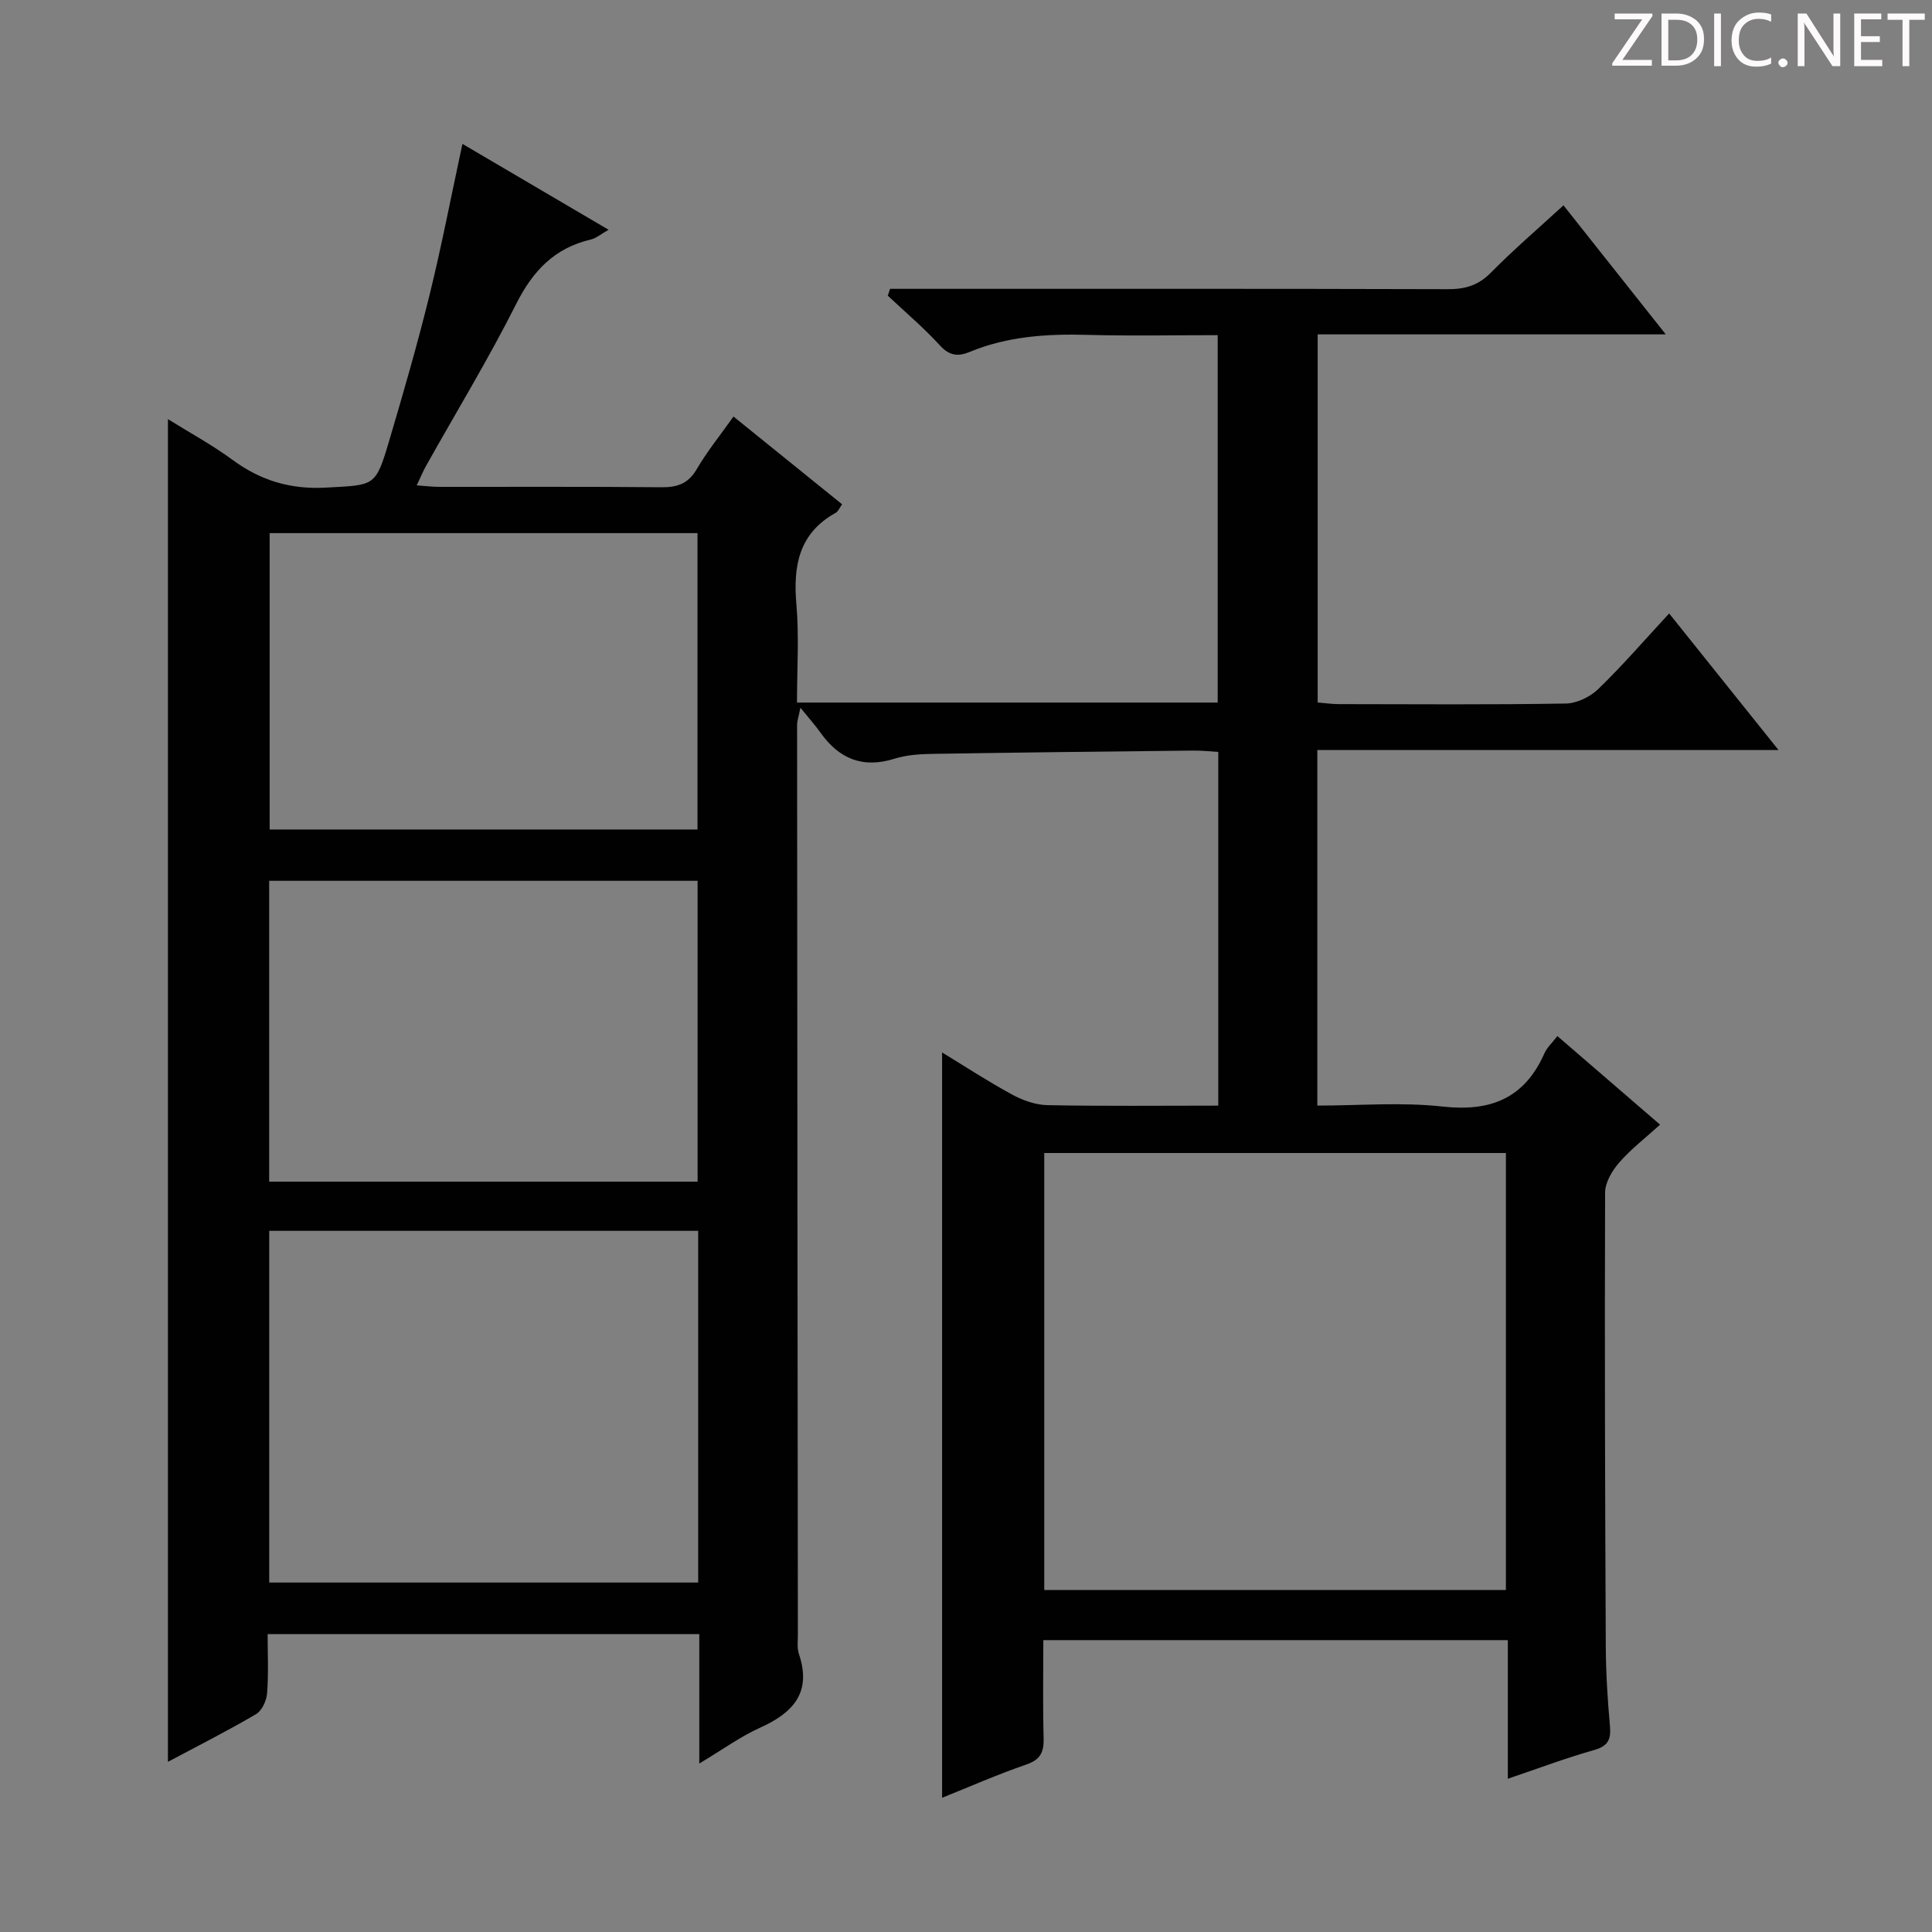 <svg enable-background="new 0 0 400 400" viewBox="0 0 400 400" xmlns="http://www.w3.org/2000/svg"><rect x="0" y="0" width="400" height="400" fill="#808080" stroke="none"/><g fill="#fcfafa"><path d="m342.2 3.2-6.3 9.2h6.1v1.2h-8.2v-.5l6.2-9.1h-5.7v-1.2h7.8v.4z"/><path d="m344 13.7v-10.9h3.1c1.6 0 3 .5 4.1 1.4 1.1 1 1.6 2.2 1.6 3.9s-.5 3-1.6 4-2.5 1.5-4.2 1.5h-3zm1.4-9.6v8.4h1.6c1.4 0 2.5-.4 3.2-1.1.8-.8 1.2-1.8 1.2-3.2s-.4-2.4-1.2-3.1-1.8-1-3.1-1z"/><path d="m356.3 2.8v10.9h-1.4v-10.9z"/><path d="m366.6 13.2c-.8.4-1.8.6-3 .6-1.6 0-2.8-.5-3.7-1.5s-1.4-2.3-1.4-3.9c0-1.7.5-3.2 1.6-4.2s2.4-1.6 4-1.6c1 0 1.9.1 2.6.4v1.5c-.8-.4-1.6-.6-2.6-.6-1.2 0-2.2.4-3 1.2s-1.1 1.9-1.1 3.3c0 1.3.4 2.3 1.1 3.1s1.6 1.1 2.8 1.1c1.1 0 2-.2 2.8-.7v1.3z"/><path d="m368.2 13c0-.3.1-.5.3-.6.2-.2.4-.3.6-.3.3 0 .5.1.7.3s.3.4.3.6-.1.5-.3.6c-.2.2-.4.3-.7.3s-.5-.1-.6-.3c-.2-.2-.3-.4-.3-.6z"/><path d="m381.1 13.7h-1.7l-5.5-8.4c-.2-.2-.3-.5-.4-.7 0 .2.1.8.1 1.5v7.6h-1.4v-10.9h1.8l5.3 8.3c.3.4.4.6.4.8 0-.3-.1-.8-.1-1.6v-7.5h1.4v10.9z"/><path d="m389.7 13.7h-5.8v-10.9h5.6v1.2h-4.2v3.5h3.9v1.2h-3.9v3.7h4.4z"/><path d="m398.4 4.1h-3.1v9.6h-1.4v-9.6h-3.1v-1.3h7.7v1.3z"/></g><path d="m144.78 365.12c0-9.56 0-18.01 0-26.79-29.79 0-59.2 0-89.37 0 0 4.04.21 8.16-.11 12.23-.12 1.53-1.06 3.61-2.28 4.33-5.98 3.51-12.19 6.65-18.25 9.88 0-92.67 0-185.08 0-277.99 4.44 2.77 9.1 5.29 13.33 8.4 5.87 4.33 12.07 6.19 19.47 5.77 9.99-.56 10.16-.1 12.97-9.57 2.97-10.02 5.87-20.07 8.37-30.21s4.47-20.41 6.83-31.38c9.78 5.75 19.68 11.57 30.26 17.78-1.59.9-2.57 1.76-3.68 2.02-7.51 1.76-12 6.48-15.45 13.34-5.75 11.43-12.42 22.39-18.68 33.56-.63 1.13-1.12 2.34-1.91 4 1.85.13 3.25.31 4.66.31 15.33.02 30.66-.07 45.99.08 3.32.03 5.56-.74 7.33-3.76 2.15-3.68 4.87-7.02 7.6-10.88 7.69 6.22 15.03 12.15 22.49 18.17-.54.75-.81 1.48-1.32 1.76-7.67 4.25-8.84 11.01-8.14 19.02.57 6.6.12 13.28.12 20.27h87.1c0-25.08 0-50.25 0-76.07-9.05 0-18 .19-26.94-.06-8.4-.23-16.6.29-24.45 3.55-2.3.95-4.13.81-6.08-1.32-3.35-3.68-7.19-6.91-10.83-10.34.16-.47.31-.95.47-1.42h5.04c36.83 0 73.66-.04 110.49.07 3.57.01 6.28-.8 8.86-3.42 4.67-4.73 9.73-9.07 15.03-13.94 6.91 8.71 13.66 17.23 21.18 26.72-24.68 0-48.19 0-72.07 0v76.21c1.51.12 2.93.34 4.36.34 15.66.02 31.33.14 46.99-.12 2.29-.04 5.06-1.37 6.74-3 5.01-4.85 9.59-10.15 14.68-15.65 7.39 9.23 14.6 18.23 22.64 28.27-32.53 0-63.85 0-95.48 0v73.62c8.76 0 17.44-.75 25.93.2 9.98 1.11 16.98-1.72 21.1-11.05.52-1.17 1.56-2.1 2.67-3.54 7.05 6.08 13.93 12.01 21.26 18.34-2.99 2.71-6 5.03-8.45 7.83-1.47 1.68-2.92 4.12-2.93 6.22-.11 31.33-.01 62.65.14 93.98.03 5.48.37 10.98.86 16.44.25 2.78-.34 4.18-3.28 5.01-5.85 1.65-11.56 3.81-17.86 5.94 0-9.78 0-19.03 0-28.7-32.11 0-63.81 0-96.17 0 0 6.76-.12 13.54.06 20.3.08 2.87-.64 4.45-3.59 5.46-5.94 2.04-11.71 4.59-17.43 6.88 0-51.56 0-102.87 0-154.31 4.57 2.78 9.41 5.95 14.48 8.71 2.22 1.21 4.89 2.16 7.38 2.2 11.65.23 23.3.1 35.32.1 0-24.4 0-48.5 0-73.23-1.67-.1-3.43-.3-5.18-.28-17.98.19-35.95.39-53.93.68-2.64.04-5.39.21-7.88.99-6.59 2.08-11.51.06-15.37-5.39-1.06-1.49-2.29-2.86-4.15-5.15-.42 2.05-.69 2.75-.69 3.46.04 62.82.09 125.65.16 188.47 0 1.33-.19 2.76.22 3.98 2.7 8.01-1.23 12.2-8.08 15.28-4.05 1.83-7.7 4.5-12.55 7.4zm71.42-35.93h95.58c0-30.33 0-60.26 0-90.47-31.94 0-63.65 0-95.58 0zm-160.46-1.54h88.81c0-24.36 0-48.44 0-72.82-29.68 0-59.2 0-88.81 0zm88.69-83c0-20.99 0-41.69 0-62.29-29.8 0-59.2 0-88.7 0v62.29zm-.02-72.91c0-20.79 0-41.01 0-61.36-29.7 0-58.98 0-88.58 0v61.36z" fill="#010102"/></svg>